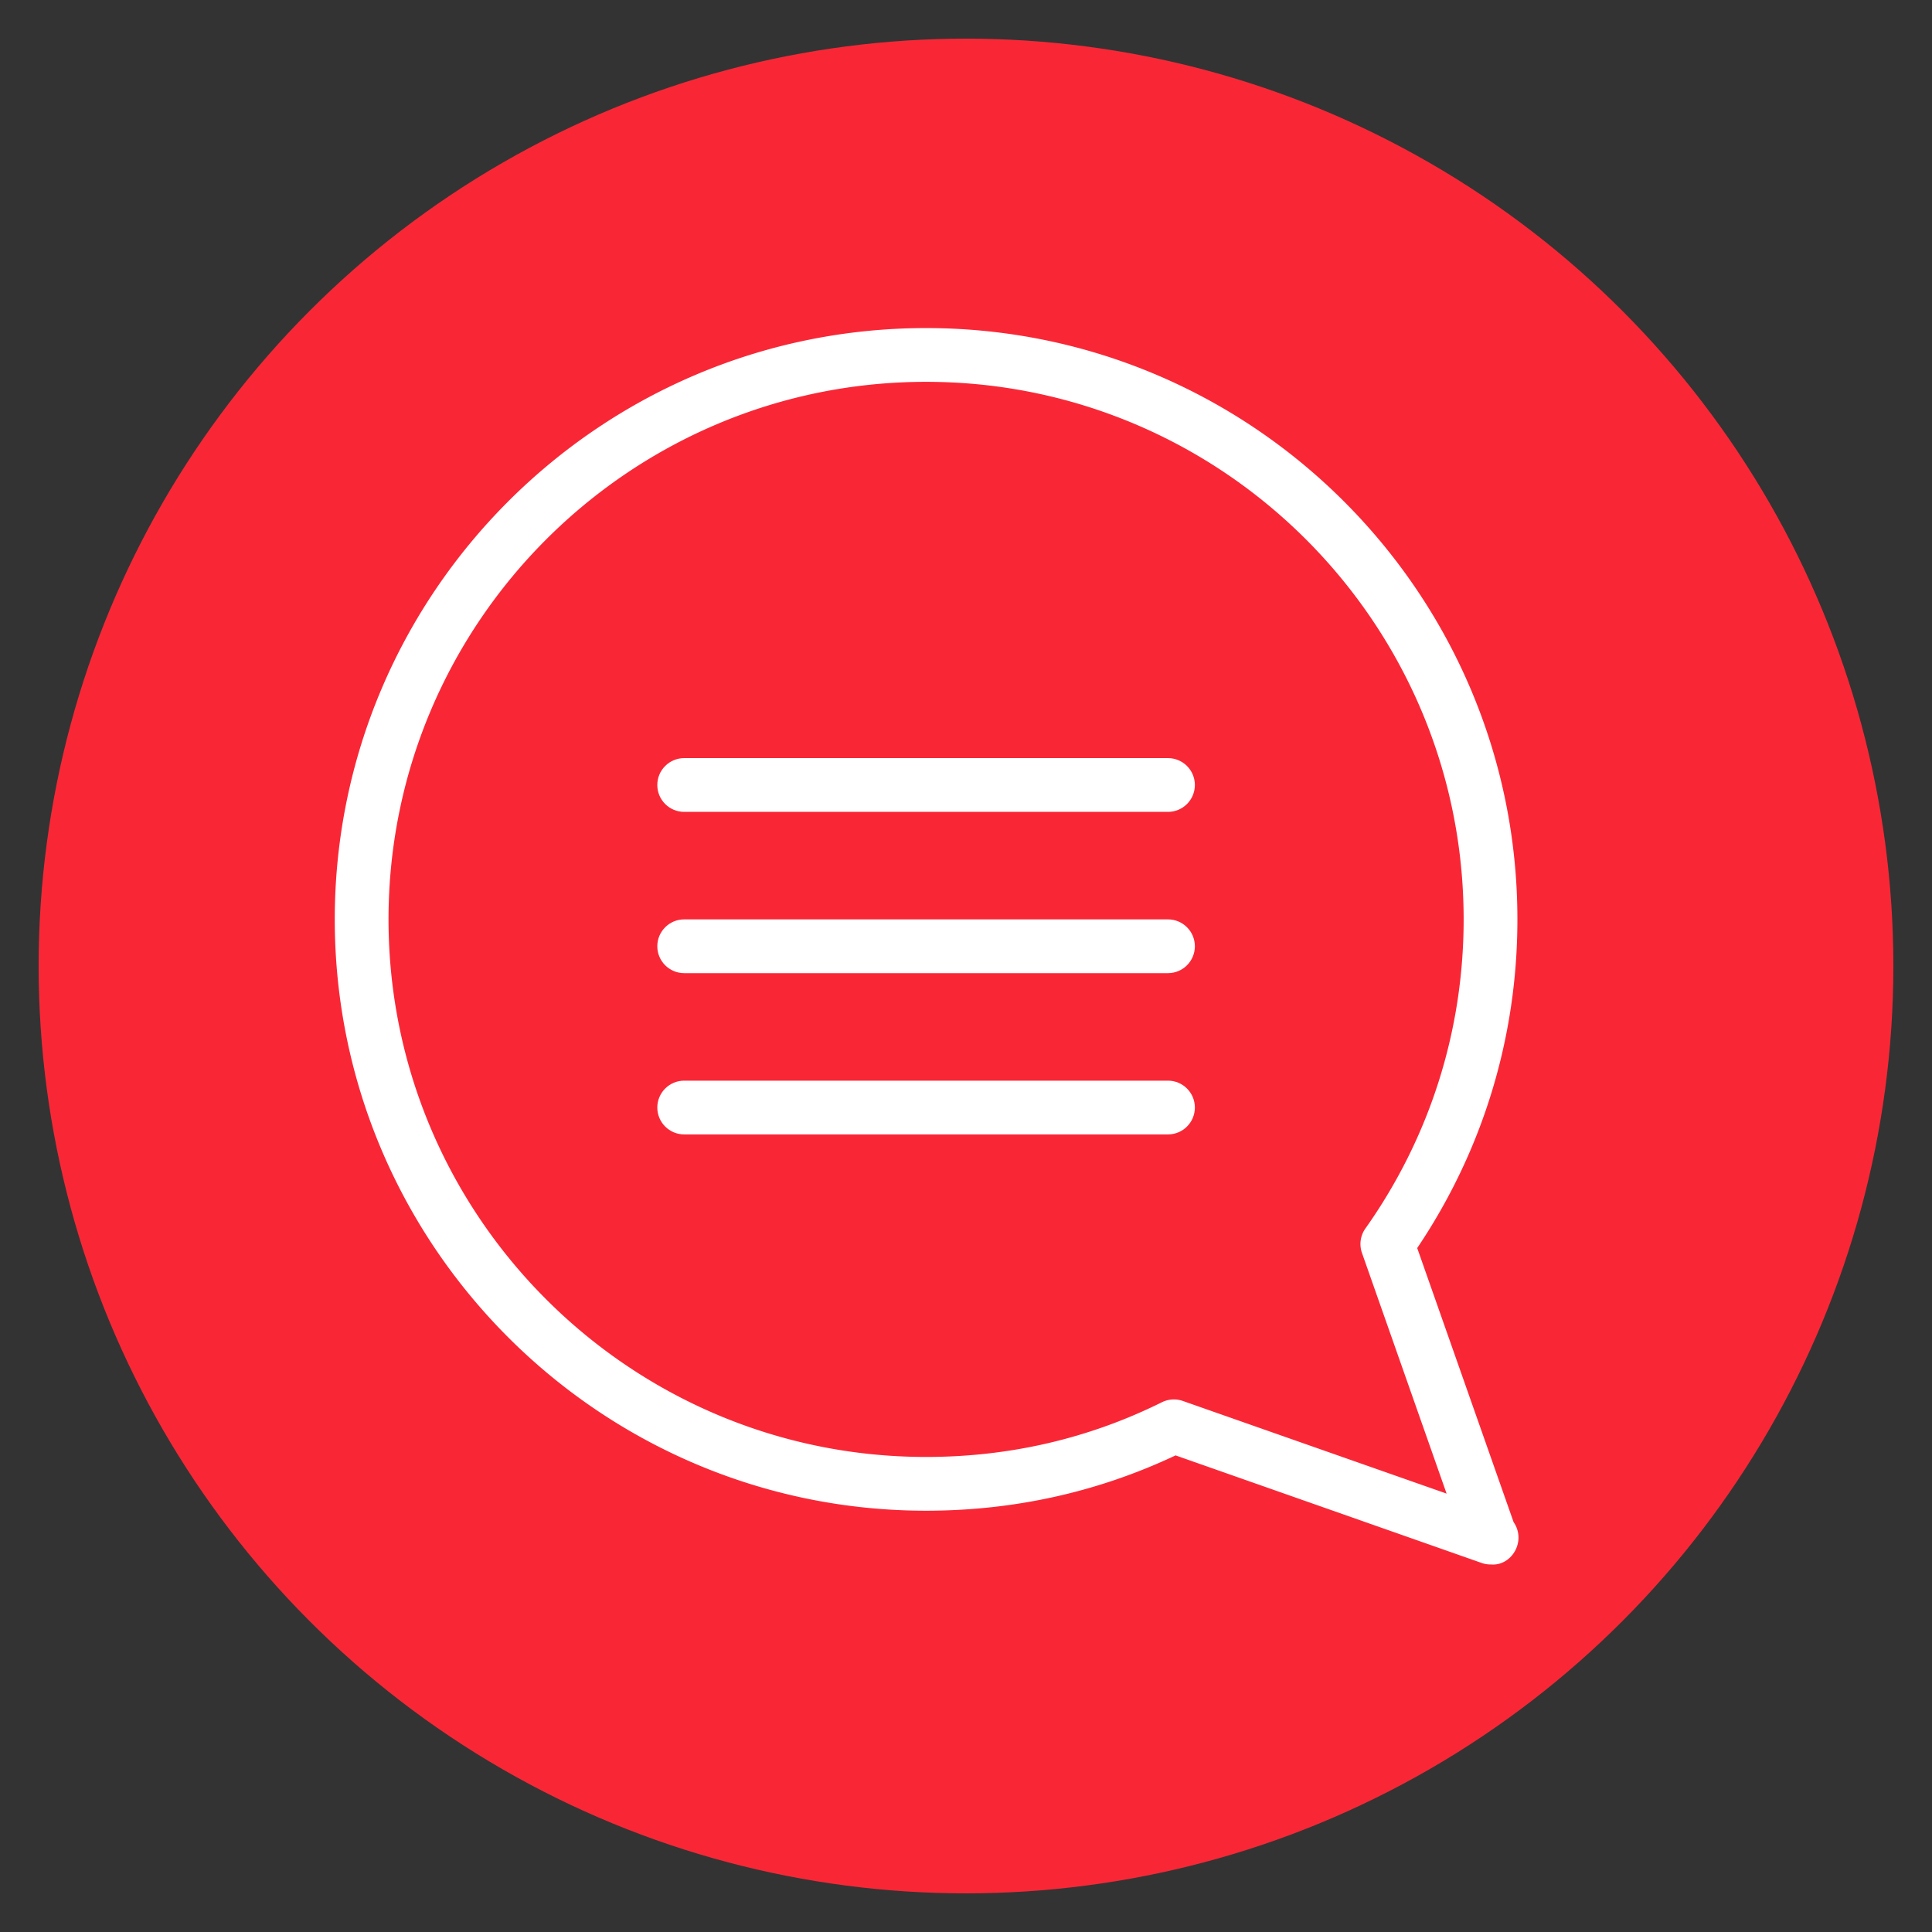 <svg xmlns="http://www.w3.org/2000/svg" version="1.1" xmlns:xlink="http://www.w3.org/1999/xlink" width="512" height="512" x="0" y="0" viewBox="0 0 490.702 490.702" style="enable-background:new 0 0 512 512" xml:space="preserve" class=""><rect x="0" y="0" width="490.702" height="490.702" fill="#333333" stroke="none"/><circle r="245.351" cx="245.351" cy="245.351" fill="#f92736" shape="circle" transform="matrix(0.96,0,0,0.96,9.814,9.814)"/><g transform="matrix(0.64,0,0,0.64,78.326,83.326)"><linearGradient id="a" x1="-53.34" x2="-34.199" y1="620.925" y2="601.785" gradientTransform="matrix(21.333 0 0 -21.333 1217.206 13315.223)" gradientUnits="userSpaceOnUse"><stop stop-opacity="1" stop-color="#ffffff" offset="0"/><stop stop-opacity="1" stop-color="#ffffff" offset="1"/></linearGradient><path d="M440.039 365.099c26.027-38.656 39.765-83.648 39.765-130.432C479.804 105.28 374.524 0 245.137 0S10.471 105.28 10.471 234.667s105.28 234.667 234.667 234.667c34.859 0 68.139-7.381 99.008-21.952l121.472 42.688a10.44 10.44 0 0 0 3.52.597h.213c5.909.512 10.88-4.693 10.88-10.667 0-2.283-.725-4.395-1.941-6.144l-38.251-108.757zm-93.035 60.672a10.56 10.56 0 0 0-3.541-.597c-1.621 0-3.243.384-4.736 1.109C309.713 440.704 278.225 448 245.137 448c-117.632 0-213.333-95.701-213.333-213.333S127.505 21.333 245.137 21.333 458.47 117.034 458.47 234.666c0 44.203-13.483 86.635-38.997 122.688-2.005 2.816-2.496 6.443-1.344 9.707l33.579 95.488-104.704-36.778z" style="fill:url(#a);" fill=""/><linearGradient id="b" x1="-48.171" x2="-42.96" y1="618.254" y2="613.048" gradientTransform="matrix(21.333 0 0 -21.333 1217.206 13315.223)" gradientUnits="userSpaceOnUse"><stop stop-opacity="1" stop-color="#ffffff" offset="0"/><stop stop-opacity="1" stop-color="#ffffff" offset="1"/></linearGradient><path d="M341.137 170.667h-192c-5.888 0-10.667 4.779-10.667 10.667S143.249 192 149.137 192h192c5.888 0 10.667-4.779 10.667-10.667s-4.779-10.666-10.667-10.666z" style="fill:url(#b);" fill=""/><linearGradient id="c" x1="-48.171" x2="-42.96" y1="615.254" y2="610.048" gradientTransform="matrix(21.333 0 0 -21.333 1217.206 13315.223)" gradientUnits="userSpaceOnUse"><stop stop-opacity="1" stop-color="#ffffff" offset="0"/><stop stop-opacity="1" stop-color="#ffffff" offset="1"/></linearGradient><path d="M341.137 234.667h-192c-5.888 0-10.667 4.779-10.667 10.667S143.249 256 149.137 256h192c5.888 0 10.667-4.779 10.667-10.667s-4.779-10.666-10.667-10.666z" style="fill:url(#c);" fill=""/><linearGradient id="d" x1="-48.171" x2="-42.96" y1="612.254" y2="607.048" gradientTransform="matrix(21.333 0 0 -21.333 1217.206 13315.223)" gradientUnits="userSpaceOnUse"><stop stop-opacity="1" stop-color="#ffffff" offset="0"/><stop stop-opacity="1" stop-color="#ffffff" offset="1"/></linearGradient><path d="M341.137 298.667h-192c-5.888 0-10.667 4.779-10.667 10.667S143.249 320 149.137 320h192c5.888 0 10.667-4.779 10.667-10.667s-4.779-10.666-10.667-10.666z" style="fill:url(#d);" fill=""/></g></svg>